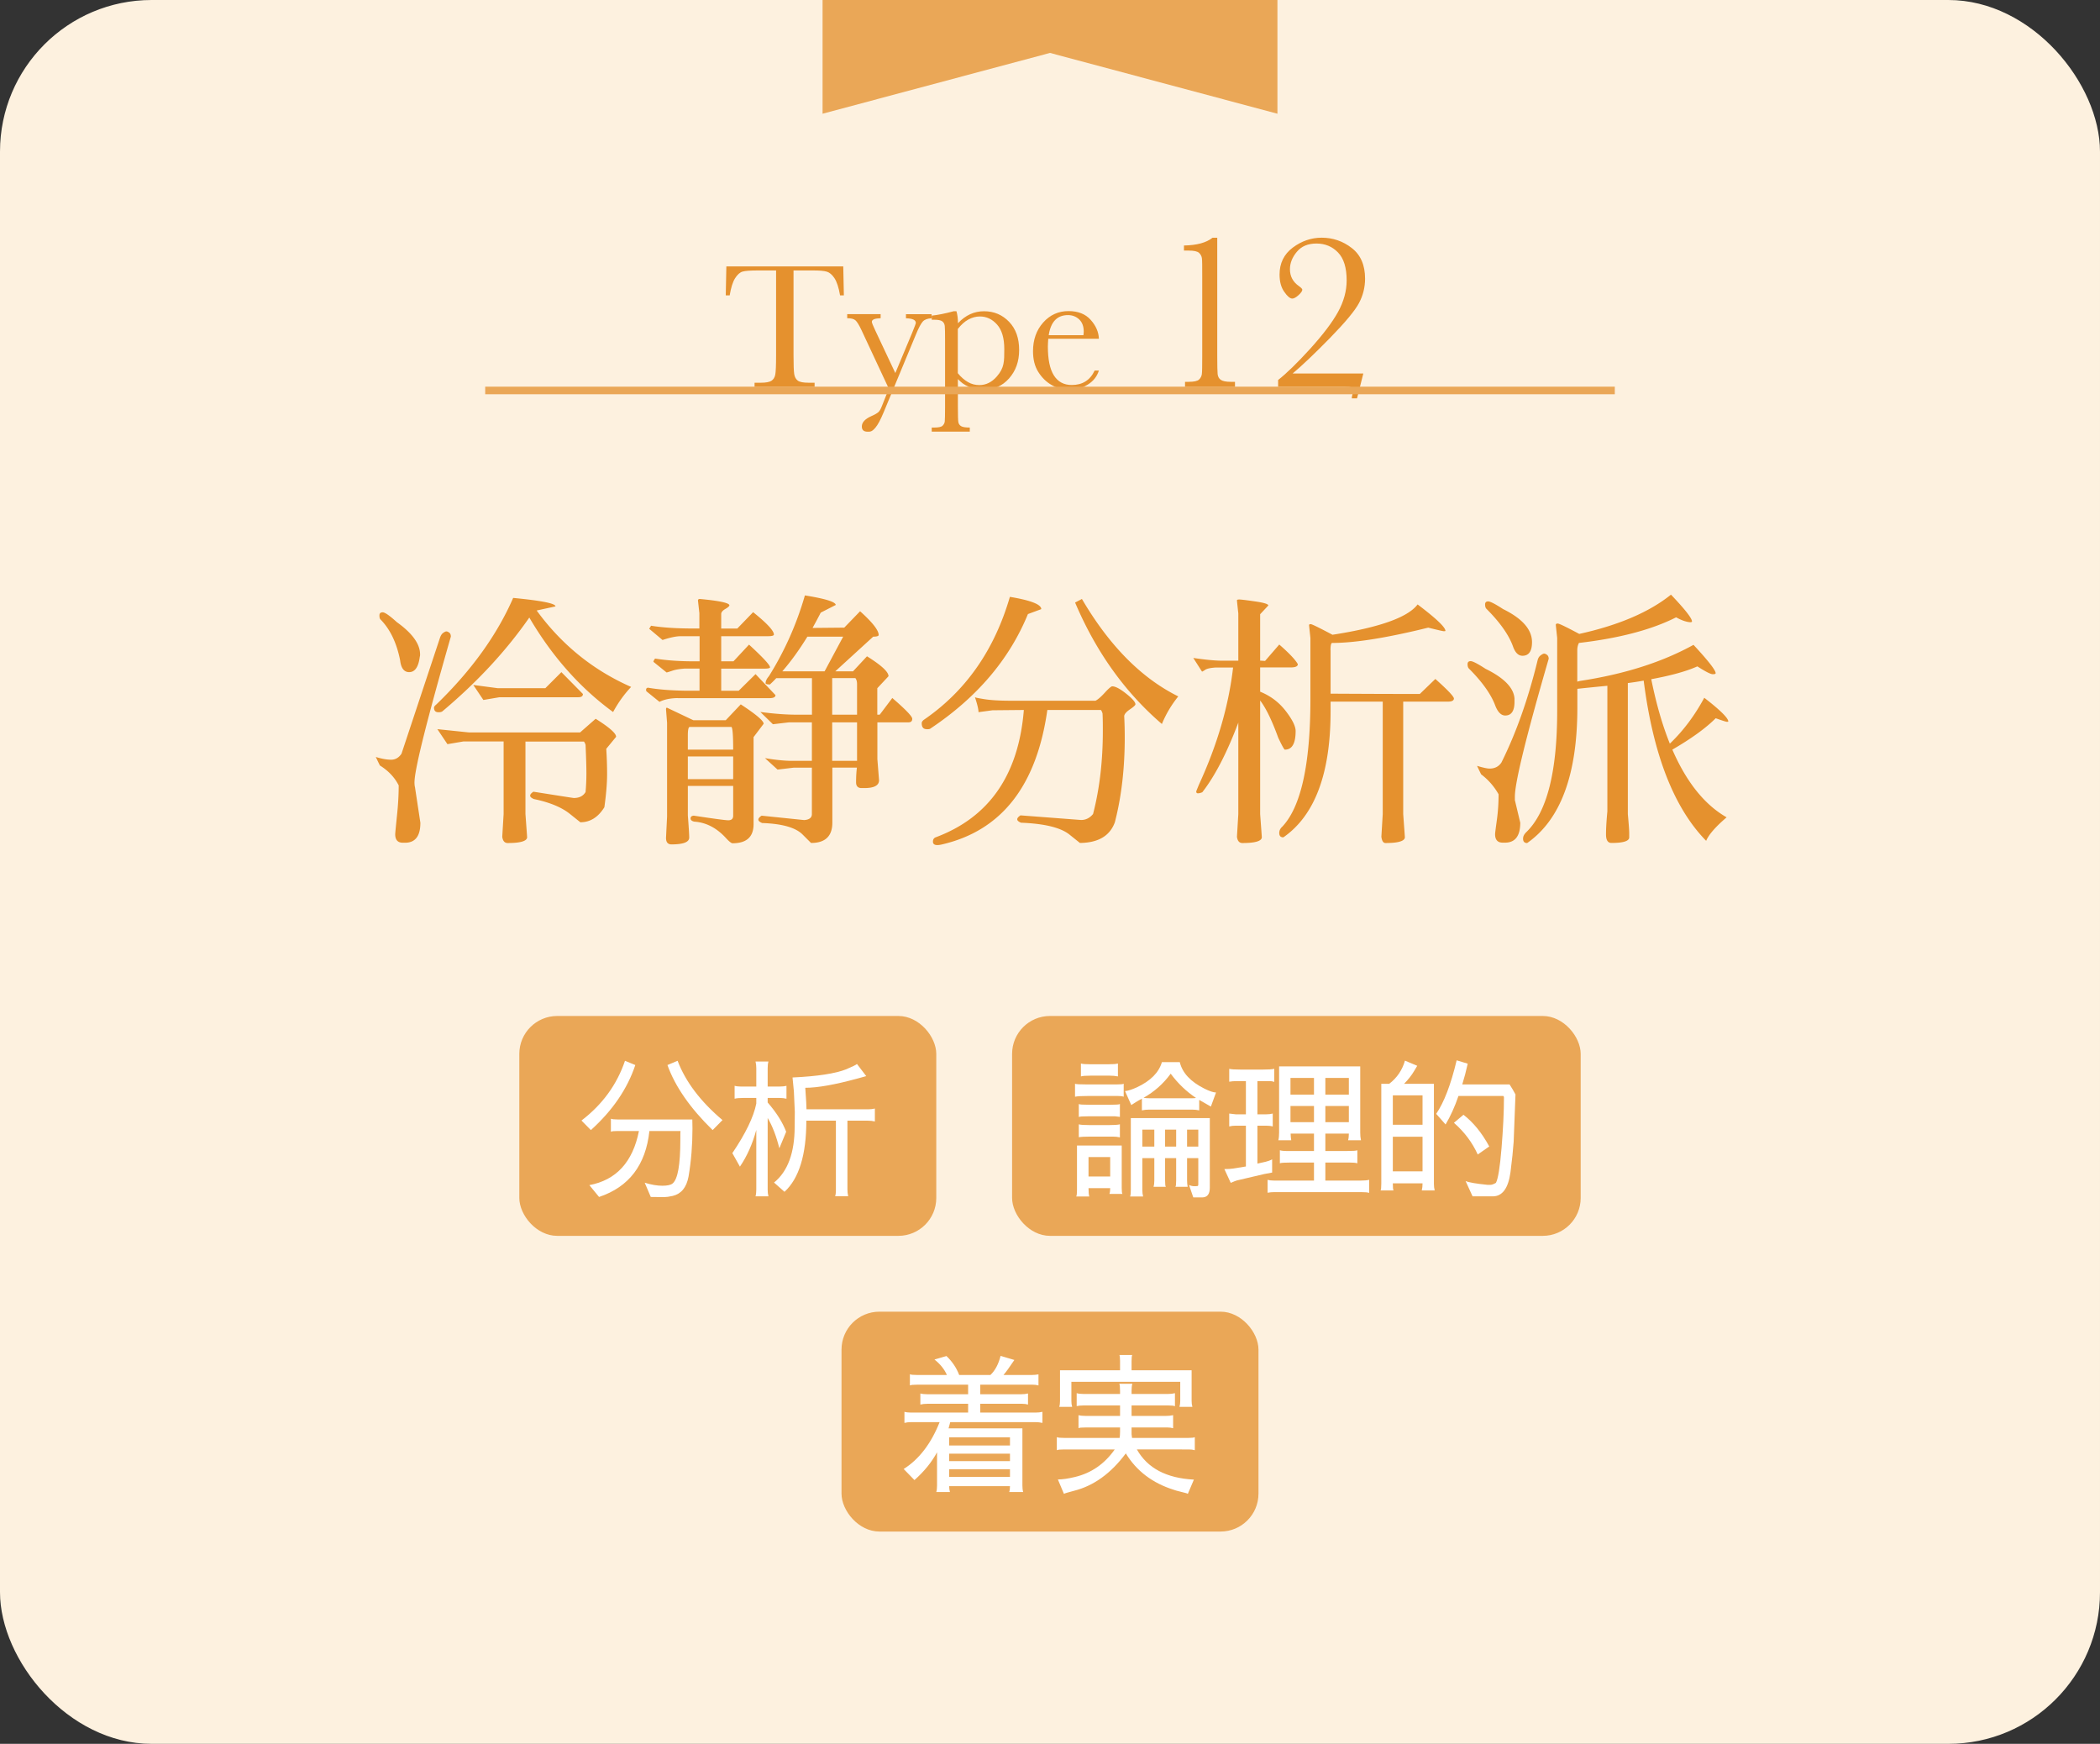 <svg xmlns="http://www.w3.org/2000/svg" id="_レイヤー_2" width="277" height="230" data-name="レイヤー 2"><rect width="100%" height="100%" fill="#333333" stroke="none"/><defs><style>.cls-2{fill:#fff}.cls-4{fill:#e5912e}.cls-5{fill:#eaa757}</style></defs><g id="_レイヤー_1-2" data-name="レイヤー 1"><rect width="277" height="230" rx="20" ry="20" style="fill:#fdf1df"/><path d="m54.73 103.77.72 4.75c0 1.75-.67 2.63-2.02 2.63h-.29c-.67 0-1.01-.37-1.01-1.12 0-.14.08-.95.23-2.43.16-1.48.23-2.81.23-4.01-.53-1.06-1.36-1.93-2.48-2.63-.19-.38-.37-.76-.54-1.12.79.24 1.46.36 2.02.36s1.01-.26 1.37-.79c1.18-3.55 2.87-8.65 5.08-15.3.1-.29.23-.5.41-.63s.32-.2.43-.2.23.05.38.16c.14.11.21.28.21.52-3.1 10.8-4.69 17.15-4.79 19.04-.02.26 0 .52.04.76Zm-4.57-22.11c-.07-.07-.11-.24-.11-.5s.14-.4.43-.4.91.43 1.87 1.3c2.04 1.46 3.06 2.88 3.06 4.25 0 .1 0 .2-.04.32-.17 1.34-.64 2.02-1.4 2.02-.67 0-1.07-.52-1.19-1.55-.46-2.33-1.33-4.14-2.63-5.44zm7.67 12.28c-.38 0-.58-.2-.58-.61 0-.12.11-.26.32-.43 4.61-4.46 7.98-9.14 10.12-14.04 3.74.36 5.6.73 5.58 1.12l-2.48.54c3.29 4.51 7.44 7.87 12.46 10.08-.91.96-1.7 2.06-2.38 3.31-4.37-3.19-8.05-7.34-11.05-12.46-3.05 4.39-6.88 8.52-11.48 12.38-.1.07-.26.11-.5.11Zm11.48 3.85v9.58c.14 1.92.22 2.95.22 3.1-.07.48-.92.72-2.56.72-.41 0-.65-.28-.72-.83l.18-2.99v-9.58h-5.29l-2.12.36-1.33-1.98 4.14.43h14.69l2.05-1.8c1.8 1.13 2.7 1.92 2.7 2.38l-1.3 1.58c.07 1.08.11 2.2.11 3.37s-.12 2.61-.36 4.34c-.82 1.32-1.87 1.98-3.17 1.98l-1.4-1.12c-1.08-.86-2.65-1.51-4.72-1.94-.34-.14-.5-.29-.5-.45s.14-.33.43-.52c3.48.55 5.26.83 5.33.83.72 0 1.24-.26 1.55-.79.07-.77.11-1.6.11-2.48s-.04-2.14-.11-3.74c-.05-.17-.12-.31-.21-.43h-7.71v-.02zm-3.64-7.02h6.26l2.12-2.12 2.84 2.88c0 .29-.2.43-.61.43h-10.4l-2.12.36-1.33-1.98zm23.73 1.3c-1.01.02-1.81.19-2.41.5l-1.73-1.4c-.02-.07-.04-.13-.04-.18 0-.17.08-.26.25-.29 1.37.24 3.01.37 4.93.4h1.87v-2.92h-1.94c-.7.05-1.25.14-1.67.29-.42.14-.67.22-.74.22l-1.73-1.4c0-.1.07-.24.22-.43 1.37.22 2.89.34 4.57.36h1.3v-3.31H89.8c-.6 0-1.4.17-2.41.5l-1.76-1.48.25-.4c1.37.22 3.01.34 4.93.36h1.44v-2.02l-.18-1.62c-.02-.17.06-.25.25-.25 2.57.24 3.86.52 3.89.83 0 .12-.18.28-.54.49s-.54.43-.54.67v1.91h2.12l2.09-2.16c1.82 1.46 2.74 2.45 2.74 2.95 0 .14-.25.22-.76.22h-6.19v3.31h1.62l2.05-2.2c1.85 1.7 2.77 2.7 2.77 2.99 0 .12-.26.18-.79.18h-5.65v2.92h2.3l2.23-2.2 2.63 2.77c0 .26-.26.4-.79.4H89.4Zm-1.44 1.26 3.49 1.66h4.28l1.98-2.09c2.02 1.32 3.02 2.17 3.02 2.56l-1.33 1.76v11.48c0 1.68-.92 2.52-2.77 2.52-.17 0-.48-.25-.94-.76-1.22-1.3-2.59-1.99-4.1-2.09-.34-.07-.5-.22-.5-.43s.14-.34.43-.36c2.69.41 4.2.61 4.54.61.43 0 .65-.2.65-.61v-3.92h-5.98v3.89c.12 1.56.18 2.53.18 2.92q0 .9-2.34.9c-.48 0-.72-.29-.72-.86l.14-2.81V95.32l-.14-1.76c0-.14.04-.22.11-.22Zm2.77 5.54h5.98c0-1.8-.07-2.8-.22-2.99h-5.54c-.14.05-.22.41-.22 1.08zm0 3.89h5.98v-2.99h-5.98zm10.26-12.6c-.02-.29.12-.61.43-.97 2.06-3.29 3.65-6.84 4.75-10.66 2.69.43 4.04.85 4.07 1.26l-1.98 1.01c-.36.7-.72 1.37-1.08 2.02l4.18-.04 2.09-2.16c1.63 1.46 2.45 2.51 2.45 3.13 0 .14-.24.22-.72.22l-5 4.57h2.34l1.84-1.98c1.89 1.18 2.84 2.05 2.84 2.63l-1.48 1.58v3.49h.32l1.66-2.2c1.75 1.51 2.63 2.42 2.63 2.74s-.17.47-.5.47h-4.1v4.86l.22 2.77c0 .7-.65 1.04-1.95 1.04h-.4c-.46-.02-.68-.28-.68-.76 0-.72.04-1.37.11-1.94h-3.24v7.2c.02 1.82-.91 2.74-2.81 2.74l-1.12-1.12c-.91-.91-2.69-1.42-5.33-1.51-.34-.14-.5-.29-.5-.45s.14-.33.43-.52l5.62.58c.67-.05 1.01-.31 1.01-.79v-6.12h-2.41l-2.12.25-1.66-1.51q2.13.36 3.6.36h2.59v-5.08h-3.02l-2.12.25-1.66-1.62c1.8.24 3.39.36 4.79.36h2.02v-4.82h-4.71c-.26.29-.54.56-.83.83-.34 0-.52-.04-.54-.11zm7.78-1.62 2.45-4.57h-4.72c-1.08 1.75-2.18 3.28-3.31 4.57zm4.28 1.69c0-.33-.07-.6-.22-.79h-3.06v4.82h3.28zm-3.28 10.12h3.28v-5.08h-3.28zm12.46-4.18c-.43 0-.65-.26-.65-.79 0-.17.12-.34.36-.5 5.47-3.77 9.23-9.16 11.27-16.16q4.14.69 4.14 1.62l-1.76.65c-2.45 5.98-6.74 11.02-12.89 15.12-.07.05-.23.07-.47.07Zm22.25-3.74c.31-.14.73-.5 1.24-1.06s.85-.85.99-.85c.41 0 1.02.32 1.84.97s1.22 1.12 1.22 1.4c0 .12-.25.35-.74.68-.49.34-.74.64-.74.9.05.94.07 1.87.07 2.81 0 4.06-.43 7.78-1.3 11.16-.65 1.8-2.18 2.71-4.61 2.74l-1.4-1.12c-1.15-.91-3.28-1.43-6.37-1.55-.34-.14-.5-.29-.5-.45s.14-.33.43-.52l7.99.61c.62 0 1.15-.26 1.58-.79q1.29-4.965 1.29-10.98c0-.74 0-1.5-.04-2.27-.05-.19-.12-.35-.22-.47h-7.06c-1.42 10.03-6.07 15.95-13.97 17.75-.22.05-.4.07-.54.07-.38 0-.58-.15-.58-.45s.13-.5.4-.59c7.03-2.64 10.9-8.23 11.59-16.78l-4.14.04-1.84.25c0-.38-.16-1.04-.47-1.98.02.05.45.14 1.28.27s1.96.2 3.4.2h11.2ZM142.71 79c3.62 6.17 7.86 10.45 12.71 12.85-.91 1.13-1.63 2.34-2.16 3.64-4.87-4.18-8.69-9.52-11.45-16.02zm23.51 28.37c.14 1.92.22 2.95.22 3.1-.07.48-.92.72-2.56.72-.41 0-.65-.28-.72-.83l.18-2.99V95.31c-1.51 4.01-3.1 7.07-4.75 9.18-.24.1-.43.14-.58.14s-.22-.08-.22-.25q0-.03.36-.9c2.42-5.26 3.92-10.4 4.5-15.44h-2.3c-.7.05-1.16.15-1.39.31s-.37.23-.41.23l-1.15-1.8q2.235.33 3.6.36h2.34v-6.23c-.12-1.08-.18-1.66-.18-1.73s.1-.11.31-.11.89.08 2.07.25 1.76.35 1.76.54l-1.08 1.15v6.12l.65.04 1.87-2.16c1.32 1.15 2.14 2.02 2.45 2.59 0 .29-.32.43-.97.43h-4v3.2c1.37.55 2.49 1.4 3.37 2.54s1.31 2.02 1.31 2.65c0 1.63-.47 2.45-1.4 2.45-.07.07-.37-.46-.9-1.58-.82-2.26-1.61-3.89-2.38-4.9zm9.29-21.6v5.72c3.79.02 7.72.04 11.77.04l2.05-1.98c1.56 1.39 2.38 2.24 2.45 2.56 0 .29-.26.43-.79.43h-5.9v14.83c.14 1.92.22 2.95.22 3.1-.07.48-.92.72-2.56.72-.29 0-.47-.28-.54-.83l.18-2.99V92.54h-6.88v1.3c0 8.18-2.08 13.72-6.23 16.6-.36 0-.54-.19-.54-.58 0-.31.13-.59.4-.83 2.47-2.62 3.71-8.23 3.71-16.85v-8.03l-.18-1.69c0-.1.08-.14.23-.14s1.11.47 2.86 1.4c6.19-.96 9.94-2.29 11.23-4 2.45 1.85 3.67 3.01 3.67 3.49 0 .02-.07.04-.2.04s-.82-.16-2.07-.47c-5.42 1.34-9.65 2.02-12.67 2.02-.14 0-.22.32-.22.97Zm24.26 6.8c0 1.2-.41 1.8-1.22 1.8-.53 0-.96-.42-1.3-1.26-.55-1.51-1.72-3.16-3.49-4.93-.12-.12-.18-.31-.18-.58s.14-.4.41-.4.93.34 1.96 1.01c2.45 1.2 3.72 2.51 3.82 3.92v.43Zm.04 12.92.72 3.02c0 1.75-.67 2.63-2.02 2.63h-.29c-.67 0-1.01-.37-1.01-1.12 0-.14.08-.76.23-1.84s.23-2.22.23-3.42a8.5 8.5 0 0 0-2.3-2.63c-.19-.38-.37-.76-.54-1.12.79.24 1.34.36 1.66.36.67 0 1.19-.26 1.55-.79 1.94-3.89 3.54-8.4 4.79-13.54.07-.26.2-.47.4-.61.19-.14.34-.22.45-.22s.23.05.38.16c.14.11.22.28.22.52-2.98 10.27-4.46 16.33-4.46 18.18v.42Zm2.27-20.8q0 1.8-1.26 1.8-.825 0-1.26-1.26c-.55-1.51-1.72-3.16-3.49-4.93-.12-.12-.18-.31-.18-.58s.14-.4.41-.4.93.34 1.96 1.01c2.54 1.25 3.82 2.7 3.82 4.36m23.81 4.23c-.28-.01-.94-.35-2-1.03-1.44.65-3.47 1.21-6.08 1.69.65 3.22 1.46 6.05 2.45 8.5 1.78-1.7 3.29-3.72 4.54-6.05 2.11 1.63 3.17 2.68 3.17 3.13 0 .02-.06.04-.18.04s-.61-.16-1.48-.47c-1.3 1.3-3.2 2.68-5.72 4.14 1.87 4.3 4.26 7.27 7.16 8.93-1.46 1.25-2.36 2.28-2.7 3.1-4.25-4.34-7-11.39-8.24-21.13-.67.12-1.37.23-2.09.32v17.28c.12 1.32.18 2.15.18 2.48v.61q-.03.72-2.34.72c-.48 0-.72-.38-.72-1.13s.06-1.77.18-3.04V90.45c-1.25.12-2.57.25-3.96.4v2.48c0 8.83-2.21 14.78-6.62 17.86-.36 0-.54-.19-.54-.58 0-.29.13-.56.4-.83 2.74-2.62 4.1-7.96 4.1-16.02v-9.61l-.18-1.69c-.02-.14.06-.22.25-.22s1.14.46 2.84 1.37c5.21-1.15 9.24-2.88 12.1-5.18 1.85 1.94 2.77 3.12 2.77 3.53 0 .12-.21.14-.63.05s-.91-.28-1.46-.59c-3.22 1.63-7.49 2.76-12.82 3.38-.14.26-.22.59-.22.97v4.14c.12-.05.26-.08.43-.11 5.81-.89 10.78-2.47 14.9-4.75 1.94 2.09 2.92 3.34 2.92 3.74 0 .1-.14.14-.41.13" class="cls-4"/><path d="m168.5 15-30-8.02-30 8.02V0h60z" class="cls-5"/><path d="M96.27 38.96h-.54l.08-3.82h15.42l.08 3.82h-.5c-.18-1.05-.43-1.8-.74-2.27s-.65-.75-1.01-.86-.97-.16-1.84-.16h-2.55v11.21c0 1.24.03 2.06.09 2.45s.22.68.47.87.74.28 1.45.28h.77v.54h-7.92v-.54h.82c.68 0 1.15-.09 1.41-.26s.43-.44.5-.8.11-1.21.11-2.54V35.67h-2.36c-1.02 0-1.71.05-2.06.15s-.68.39-.99.88-.54 1.24-.71 2.25h.02Zm21.82 10.26 2.23-5.33c.32-.78.48-1.21.48-1.3 0-.39-.43-.59-1.3-.61v-.54h3.38v.54c-.52.02-.91.16-1.15.42s-.54.81-.9 1.68l-4.28 10.32q-.615 1.47-1.08 2.01c-.465.54-.66.53-1.03.53-.51 0-.76-.23-.76-.69 0-.53.41-.98 1.22-1.35.48-.21.79-.39.96-.54s.32-.42.47-.81l.91-2.29-3.61-7.73c-.32-.68-.59-1.11-.8-1.29s-.57-.27-1.08-.27v-.54h4.41v.54c-.77.02-1.16.18-1.16.48 0 .12.15.5.46 1.15l2.64 5.61Zm7.75-8.17h.32c.13.44.2.96.2 1.58.5-.53 1.04-.93 1.61-1.19s1.18-.39 1.82-.39c1.33 0 2.43.47 3.32 1.4s1.32 2.17 1.32 3.7-.44 2.75-1.33 3.76-2.05 1.51-3.5 1.51q-.885 0-1.71-.36c-.825-.36-1.06-.59-1.54-1.06v3.64c0 1.11.02 1.79.06 2.03s.17.42.37.54.58.18 1.14.18v.54h-5.02v-.54h.35c.55 0 .92-.08 1.08-.24s.27-.35.29-.57.04-.87.04-1.94v-8.72c0-1.02-.01-1.67-.04-1.93s-.14-.47-.33-.61-.54-.21-1.04-.21h-.35v-.54c.77-.08 1.75-.27 2.93-.59Zm.51 8.18c.42.52.87.9 1.34 1.17s.97.39 1.49.39q1.32 0 2.31-1.14c.99-1.14.98-1.96.98-3.62 0-1.44-.32-2.51-.95-3.22s-1.39-1.07-2.26-1.07c-.54 0-1.05.14-1.54.41s-.95.69-1.38 1.24v5.84zm18.61-4.55h-6.69c-.03.46-.05.8-.05 1.03 0 1.69.26 2.96.79 3.8s1.31 1.27 2.36 1.27c1.42 0 2.43-.64 3.02-1.91h.56c-.25.8-.75 1.42-1.49 1.87s-1.55.67-2.43.67c-.81 0-1.58-.21-2.3-.62s-1.31-.99-1.78-1.74-.69-1.66-.69-2.73c0-1.52.45-2.78 1.34-3.78s2-1.51 3.34-1.51c1.26 0 2.23.38 2.92 1.15s1.05 1.59 1.09 2.48v.02zm-2.05-.47c.02-.18.04-.34.04-.48 0-.69-.2-1.22-.6-1.6s-.9-.57-1.48-.57c-1.42 0-2.27.88-2.54 2.65h4.59Zm17.01-12.85h.64v15.56c0 1.28.02 2.08.05 2.42.04.33.17.59.42.76s.68.26 1.3.26h.57v.67h-6.59v-.67h.48c.7 0 1.16-.1 1.37-.3s.33-.44.37-.72.05-1.09.05-2.42V36.49c0-1.32 0-2.12-.04-2.4-.03-.28-.15-.52-.37-.73s-.68-.31-1.37-.31h-.63v-.67c1.69-.03 2.94-.37 3.75-1.01Zm8.67 19.67v-.91c1.11-.87 2.52-2.24 4.23-4.12 1.7-1.88 2.93-3.5 3.68-4.87s1.13-2.75 1.13-4.15c0-1.67-.38-2.9-1.14-3.68-.76-.79-1.71-1.18-2.84-1.18s-1.98.36-2.58 1.08c-.61.72-.92 1.49-.92 2.31 0 .94.4 1.68 1.19 2.23.29.21.44.36.44.47 0 .18-.17.42-.5.72s-.61.45-.82.45c-.29 0-.65-.29-1.06-.89-.42-.59-.62-1.35-.62-2.28 0-1.49.58-2.68 1.74-3.55s2.44-1.31 3.82-1.31c1.46 0 2.79.45 3.96 1.36 1.18.91 1.76 2.26 1.76 4.04 0 1.12-.26 2.19-.79 3.2s-1.81 2.55-3.84 4.63c-2.04 2.08-3.67 3.63-4.92 4.68h9.32l-.83 3.28h-.69c0-.18.03-.35.09-.53.03-.1.04-.23.04-.4 0-.29-.06-.47-.19-.52s-.47-.08-1.03-.08h-8.63z" class="cls-4"/><path d="M64 51.5h149" style="fill:none;stroke:#eaa757;stroke-miterlimit:10"/><rect width="55" height="29" x="111" y="173" class="cls-5" rx="5" ry="5"/><path d="M133.8 179.37q-1.005 1.5-1.44 1.98h3.74c.29 0 .59-.03.88-.08v1.46c-.23-.07-.49-.1-.78-.1h-6.9v1.26h5.4c.32 0 .62-.03.9-.1v1.46c-.24-.07-.49-.1-.76-.1h-5.54v1.16h7.28c.33 0 .64-.03.92-.1v1.46c-.29-.07-.6-.1-.92-.1h-11.24c-.08.28-.15.55-.22.82h9.74v7.54c0 .32.03.61.1.86h-1.84c.07-.19.1-.45.1-.78h-8.02c0 .25.03.51.1.78h-1.8c.07-.23.1-.51.1-.86v-4.38c-.72 1.32-1.71 2.54-2.98 3.66l-1.42-1.46q3.045-1.92 4.74-6.18h-3.76c-.32 0-.61.03-.88.1v-1.46c.25.07.55.1.88.1h7.52v-1.16h-5.36c-.35 0-.66.03-.94.1v-1.46c.25.07.57.1.94.1h5.36v-1.26h-6.72c-.51 0-.83.03-.96.1v-1.48c.13.07.45.1.96.1h3.92c-.33-.76-.88-1.44-1.64-2.04l1.58-.46c.76.72 1.32 1.55 1.68 2.5h4.12c.63-.6 1.07-1.44 1.34-2.52zm-.58 11.28v-1.08h-8.02v1.08zm0 2.06v-.98h-8.02v.98zm-8.02 2.08h8.02v-1h-8.02zm24.76-3.62c1.39 2.47 3.89 3.79 7.52 3.98l-.8 1.88c-.04-.05-.33-.14-.86-.26-.55-.13-.88-.23-1-.28-2.8-.88-4.91-2.48-6.32-4.8-1.96 2.64-4.25 4.29-6.86 4.94-.81.21-1.25.35-1.3.4l-.8-1.9c.61 0 1.35-.11 2.22-.32 2.17-.51 3.93-1.72 5.28-3.64h-6.66c-.52 0-.85.03-.98.1v-1.72c.16.07.49.1.98.1h7.3c.04-.2.06-.47.06-.8v-.58h-4.48c-.6 0-.93.03-1 .1v-1.72c.27.07.6.1 1 .1h4.48v-1.38h-4.86c-.31 0-.59.03-.86.08v-1.7c.24.07.53.1.86.1h4.86v-.4c0-.49-.03-.81-.1-.94h1.72c-.07.24-.1.55-.1.92v.42h4.86c.31 0 .59-.03.86-.1v1.72c-.16-.07-.43-.1-.82-.1h-4.9v1.38h4.48c.36 0 .69-.03 1-.1v1.72c-.24-.07-.51-.1-.8-.1h-4.68v.9s.02.2.06.48h7.42c.44 0 .73-.03.86-.1v1.72c-.24-.07-.5-.1-.78-.1zm5.72-8.92h-14.36v2.52c0 .28.03.54.1.78h-1.7c.07-.21.1-.47.1-.78v-4.04h7.92v-1.24c0-.37-.03-.63-.08-.78h1.68c-.05.13-.08.39-.08.78v1.24h7.92v4.02c0 .29.03.56.1.8h-1.7c.07-.24.1-.51.1-.8z" class="cls-2"/><rect width="55" height="29" x="68.5" y="134" class="cls-5" rx="5" ry="5"/><path d="M83.8 140.47c-1.05 3.15-3.01 6.01-5.86 8.58l-1.24-1.26c2.76-2.11 4.67-4.73 5.74-7.88zm2.04 17.4-.8-1.88c.87.27 1.64.4 2.32.4s1.12-.1 1.36-.3c.68-.55 1.02-2.46 1.02-5.74 0-.76 0-1.15.02-1.18h-4.1c-.48 4.48-2.69 7.38-6.64 8.7l-1.28-1.56q5.325-1.005 6.54-7.14h-2.8c-.47 0-.77.03-.9.1v-1.72c.17.07.47.1.9.1h9.84c.01.4.02.79.02 1.18 0 2.2-.17 4.32-.52 6.36-.27 1.43-.96 2.27-2.08 2.54-.49.11-.87.16-1.12.16zm8.16-8.82c-2.96-2.89-4.95-5.75-5.96-8.58l1.34-.56c1.05 2.77 3.03 5.38 5.92 7.82zm5.76-.02c-.51 1.87-1.23 3.48-2.16 4.84l-1-1.78c1.76-2.6 2.81-4.78 3.16-6.54v-.74h-1.74c-.47 0-.84.03-1.12.1v-1.7c.24.07.53.1.88.1h1.98v-2.42c0-.31-.03-.6-.1-.88h1.7c-.07.24-.1.53-.1.88v2.42h1.48c.39 0 .72-.03 1-.1v1.7c-.29-.07-.6-.1-.92-.1h-1.56v.6c1.16 1.33 1.97 2.62 2.44 3.86l-.9 2.18c-.4-1.6-.91-2.93-1.54-4v9.46c0 .31.03.6.1.88h-1.7c.07-.27.1-.57.1-.92zm6.62-2.72h8.12c.32 0 .62-.03.9-.1v1.7c-.29-.07-.59-.1-.9-.1h-2.72v9.04c0 .32.03.63.1.92h-1.72c.07-.21.1-.46.1-.74v-9.22h-3.9c0 4.49-.96 7.62-2.88 9.38l-1.38-1.22c1.81-1.47 2.72-3.93 2.72-7.38.01-.64.02-1.29.02-1.94l-.12-2.68-.18-1.86q4.905-.225 7.08-1.08c.84-.36 1.31-.59 1.42-.7l1.22 1.6s-.39.1-1.08.3c-3.03.83-5.35 1.24-6.96 1.24.11 1.51.16 2.45.16 2.84" class="cls-2"/><rect width="75" height="29" x="133.5" y="134" class="cls-5" rx="5" ry="5"/><path d="M141.8 142.93c.07.07.59.1 1.58.1h3.88c.57 0 .89-.03.96-.1v1.72c-.2-.07-.46-.1-.78-.1h-3.86c-.87 0-1.46.03-1.78.1zm.26 14.02v-5.86h5.9v5.58c0 .47.03.73.1.8h-1.72c.07-.21.1-.47.1-.76h-2.86c0 .48.03.85.1 1.1h-1.72c.07-.13.1-.42.1-.86m1.64-11.24h2.72c.8 0 1.23-.03 1.3-.1v1.7l-.66-.08h-3.42c-.83 0-1.27.03-1.34.1v-1.72c.07.07.53.1 1.4.1m4.02 4.3c-.28-.07-.6-.1-.96-.1h-2.96c-.73 0-1.23.03-1.5.08v-1.7c.23.07.69.1 1.4.1h2.6c.67 0 1.14-.03 1.42-.1zm-3.84-8.14c-.64 0-1.07.03-1.3.1v-1.7c.2.07.62.1 1.26.1h2.34c.63 0 1.05-.03 1.28-.1v1.7c-.35-.07-.72-.1-1.12-.1zm2.56 10.74h-2.86v2.56h2.86zm11.74-7.54v1.38c-.28-.07-.6-.1-.96-.1h-5.62c-.36 0-.69.03-.98.1v-1.54l-.44.24q-.255.135-.96.6l-.82-1.84c.4-.04.92-.21 1.56-.5 1.8-.84 2.9-1.95 3.3-3.32h2.36c.33 1.41 1.42 2.58 3.26 3.5.67.33 1.17.5 1.52.5l-.68 1.86zm-.12 11.14v-3.46h-1.48v2.94c0 .31.03.59.08.84h-1.62c.07-.07.1-.35.1-.84v-2.94h-1.46v2.94c0 .49.03.77.1.84h-1.62v-.02c.07-.23.1-.5.1-.82v-2.94h-1.58v4.2c0 .31.03.59.1.86h-1.72c.07-.13.1-.43.1-.9v-9.44h10.42v9.18c0 .85-.34 1.28-1.02 1.28h-1.16l-.56-1.64c.24.11.46.16.66.16s.35 0 .44-.02c.08 0 .12-.07.12-.22m-5.8-4.98v-2.24h-1.58v2.24zm-1.42-6.44c.21.04.47.06.76.06h5.62c.19 0 .37 0 .54-.04-1.25-.83-2.37-1.89-3.34-3.2-.97 1.33-2.17 2.39-3.58 3.18m2.84 4.2v2.24h1.46v-2.24zm2.9 2.24h1.48v-2.24h-1.48zm11.22 3.42s-.39.07-1.06.2l-3.58.84c-.12.03-.39.13-.82.32l-.84-1.82c.48 0 .85-.02 1.1-.06l1.74-.28v-5.38h-1.36c-.29 0-.57.03-.84.1v-1.7l.86.1h1.34v-4.38h-1.26c-.33 0-.65.03-.94.08v-1.7c.25.07.77.1 1.56.1h2.8c.77 0 1.3-.03 1.58-.1v1.72c-.19-.07-.39-.1-.6-.1h-1.62v4.38h1.16c.31 0 .59-.03.86-.1v1.7c-.25-.07-.54-.1-.86-.1h-1.16v5l1.08-.24c.29-.07.58-.17.86-.32zm7.02-1.32v2.38h4.64c.47 0 .85-.03 1.14-.1v1.72c-.2-.07-.55-.1-1.06-.1H168.1c-.31 0-.61.03-.9.08v-1.7c.25.07.55.1.9.1h5.22v-2.38h-3.02c-.85 0-1.35.03-1.48.1v-1.72c.24.07.53.1.86.1h3.64v-2.3h-3.08c0 .31.04.6.08.88h-1.7c.07-.28.1-.61.1-1v-8.74h10.7v8.74c0 .36.03.69.1 1h-1.7c.07-.25.1-.55.1-.88h-3.1v2.3h2.82c.8 0 1.27-.03 1.4-.1v1.72c-.21-.07-.58-.1-1.1-.1zm-4.6-8.96h3.1v-2.2h-3.1zm3.1 3.64v-2.14h-3.1v2.14zm1.5-3.64h3.1v-2.2h-3.1zm3.1 3.64v-2.14h-3.1v2.14zm9.02-7.44-.38.64c-.37.63-.83 1.21-1.36 1.74h3.94v13.18c0 .31.03.6.1.88h-1.7c.07-.28.1-.59.1-.94h-3.92c0 .56.03.87.1.94h-1.72c.07-.07.1-.37.1-.9v-13.16h1.04c1.04-.8 1.73-1.82 2.08-3.06zm-3.22 7.78h3.92v-3.88h-3.92zm3.92 6.14v-4.56h-3.92v4.56zm1.8-7.58c1.04-1.52 1.94-3.87 2.7-7.06l1.46.44c-.21.96-.45 1.87-.72 2.74h6.24q.435.66.78 1.32l-.24 6.24q-.105 1.56-.42 4.02-.435 3.18-2.34 3.18h-2.66l-.92-2.02c.43.19 1.39.35 2.88.5h.4c.19 0 .43-.09.72-.26.28-.51.53-2.03.74-4.58s.32-4.79.32-6.74l-.08-.14h-5.92c-.49 1.43-1.06 2.68-1.7 3.76zm5.48 5.36c-.71-1.57-1.75-2.97-3.14-4.18l1.26-1.06c1.31 1.01 2.44 2.41 3.4 4.18z" class="cls-2"/></g></svg>